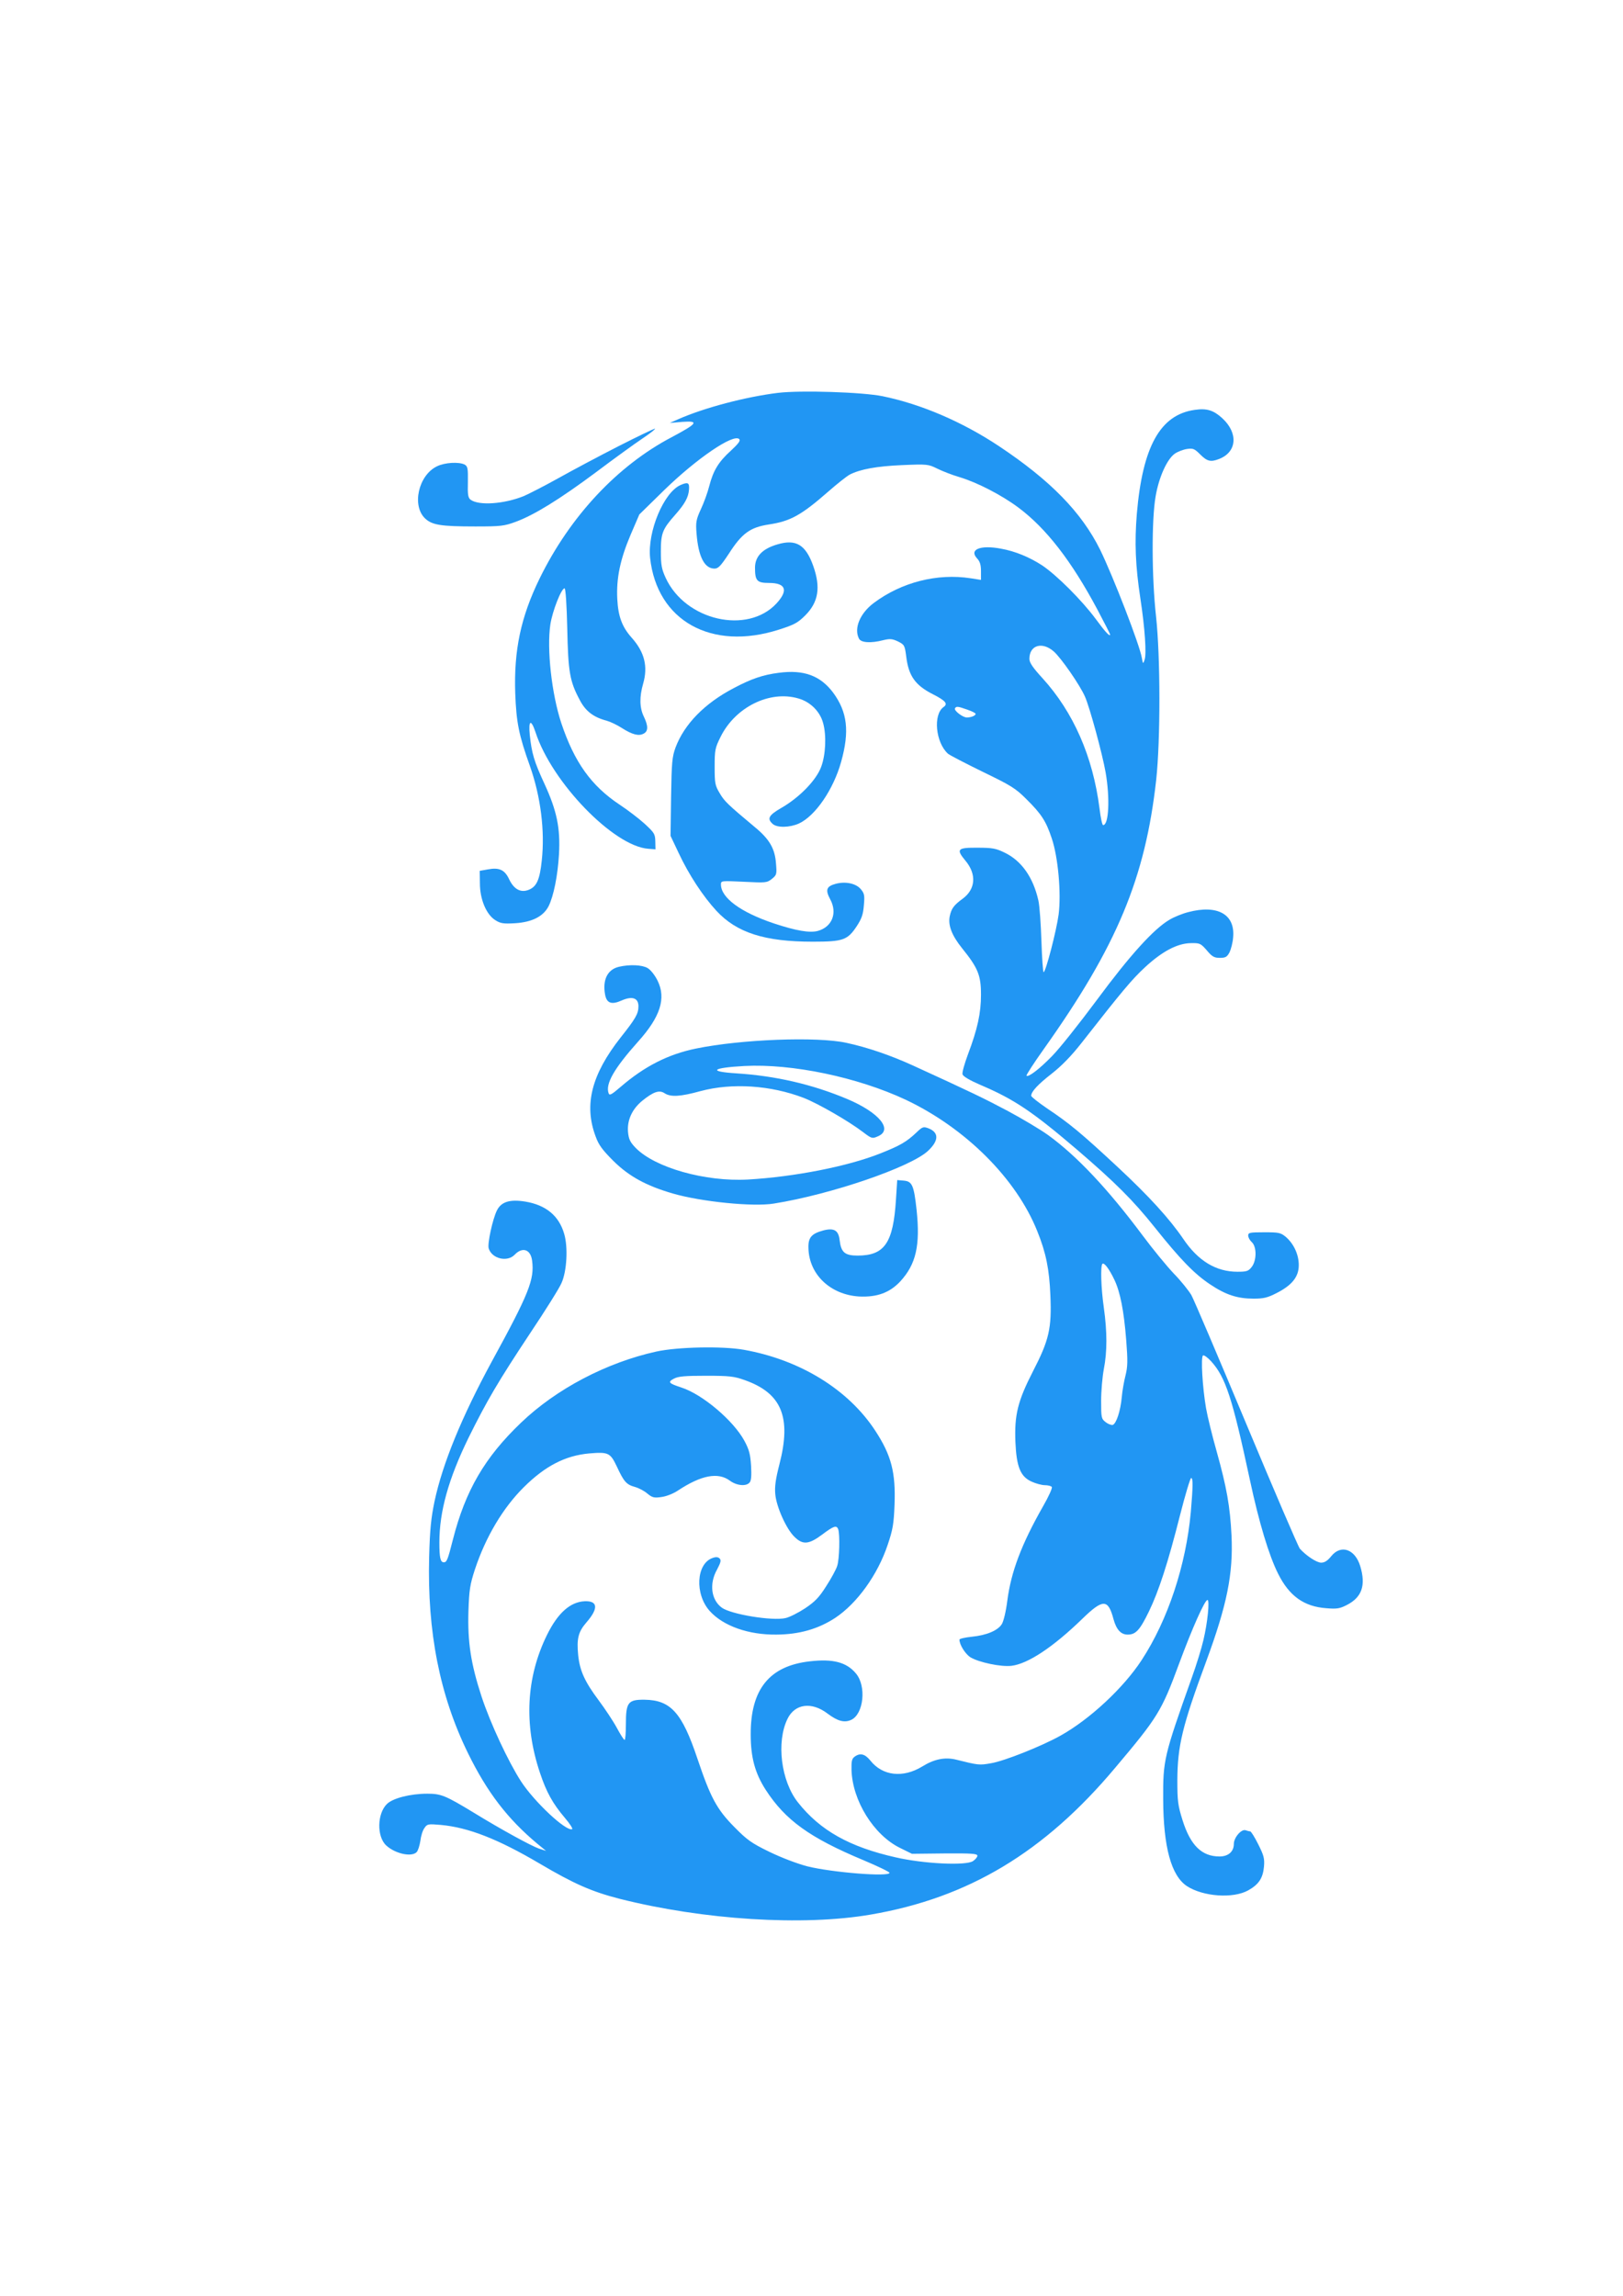 <?xml version="1.0" standalone="no"?>
<!DOCTYPE svg PUBLIC "-//W3C//DTD SVG 20010904//EN"
 "http://www.w3.org/TR/2001/REC-SVG-20010904/DTD/svg10.dtd">
<svg version="1.0" xmlns="http://www.w3.org/2000/svg"
 width="905pt" height="1280pt" viewBox="0 0 905 1280"
 preserveAspectRatio="xMidYMid meet">
<g transform="translate(0,1280) scale(0.1,-0.1)"
fill="#2196f3" stroke="none">
<path d="M4340 10610 c-181 -22 -413 -83 -560 -148 l-45 -20 69 6 c97 7 85 -9
-58 -85 -303 -159 -567 -441 -737 -788 -105 -215 -144 -400 -136 -640 6 -162
20 -233 82 -406 60 -170 84 -361 66 -526 -11 -106 -28 -145 -71 -163 -45 -19
-83 1 -110 56 -25 55 -56 69 -120 57 l-45 -8 1 -70 c0 -89 36 -174 86 -205 28
-18 44 -21 111 -17 94 6 157 38 186 95 28 56 51 170 58 290 8 146 -12 242 -81
392 -58 125 -71 170 -82 273 -8 82 7 90 32 15 91 -280 436 -636 629 -650 l40
-3 -1 45 c-1 41 -6 48 -60 98 -32 29 -95 77 -139 106 -158 105 -252 236 -325
454 -54 163 -82 415 -61 552 12 75 61 200 79 200 6 0 12 -93 15 -222 5 -245
14 -297 70 -401 32 -62 77 -96 150 -115 21 -6 59 -24 85 -41 58 -37 94 -46
121 -31 26 13 26 43 1 95 -24 49 -25 110 -4 183 28 96 8 176 -63 256 -54 60
-76 119 -81 216 -6 116 16 221 74 358 l49 114 140 137 c180 175 385 315 417
283 8 -8 -3 -24 -46 -64 -70 -63 -99 -112 -121 -197 -9 -36 -30 -94 -47 -130
-27 -59 -29 -73 -24 -136 10 -128 44 -195 100 -195 21 0 35 15 80 83 73 114
119 147 223 163 119 18 179 50 331 183 51 45 105 87 120 95 58 30 151 47 292
53 141 6 146 5 195 -19 28 -14 84 -36 125 -48 97 -29 234 -99 329 -170 154
-115 295 -296 440 -568 39 -74 71 -136 71 -139 0 -15 -25 11 -80 86 -77 104
-217 244 -299 299 -69 45 -150 79 -229 93 -115 22 -180 -4 -134 -54 16 -17 22
-35 22 -72 l0 -48 -57 9 c-187 29 -386 -22 -540 -137 -78 -58 -113 -143 -83
-200 12 -22 65 -26 135 -8 37 9 50 8 82 -7 36 -18 38 -22 46 -83 13 -109 50
-161 148 -211 73 -37 86 -54 60 -72 -59 -42 -44 -198 25 -260 11 -9 98 -54
194 -101 157 -76 182 -91 243 -152 84 -83 110 -123 142 -220 35 -104 53 -304
38 -423 -12 -90 -72 -322 -84 -322 -3 0 -9 78 -12 173 -3 94 -10 197 -17 227
-29 129 -94 221 -187 266 -49 24 -68 28 -152 28 -113 1 -121 -8 -68 -72 64
-76 57 -160 -16 -213 -48 -35 -62 -54 -71 -96 -11 -50 11 -108 69 -180 88
-109 105 -150 105 -258 0 -103 -19 -191 -73 -334 -19 -51 -33 -101 -30 -110 3
-12 39 -33 101 -60 186 -79 289 -148 537 -360 212 -182 313 -282 435 -435 142
-178 220 -258 307 -316 88 -59 153 -80 243 -80 56 0 78 5 130 32 86 44 122 91
122 155 0 59 -28 119 -72 157 -29 24 -39 26 -121 26 -80 0 -89 -2 -89 -18 0
-11 9 -27 20 -37 28 -25 28 -103 -1 -139 -18 -23 -28 -26 -79 -26 -119 0 -219
60 -302 183 -77 113 -191 238 -366 401 -200 186 -268 243 -394 327 -48 33 -88
64 -88 70 0 23 37 63 114 123 55 43 110 99 167 172 231 295 281 354 353 421
95 88 180 134 256 135 50 1 55 -1 89 -40 30 -36 42 -42 73 -42 32 0 40 5 54
31 8 17 18 54 20 83 12 128 -86 184 -250 141 -32 -8 -79 -27 -104 -42 -88 -51
-221 -198 -406 -448 -98 -132 -210 -273 -250 -313 -70 -72 -132 -119 -142
-109 -3 3 41 71 98 151 406 572 564 950 625 1498 24 221 24 685 -1 913 -24
216 -25 540 -2 669 18 105 63 206 107 237 16 11 47 23 68 26 34 5 42 1 74 -31
38 -38 58 -43 104 -25 100 38 109 144 19 227 -49 45 -87 57 -154 47 -193 -27
-291 -205 -323 -580 -13 -159 -8 -289 20 -473 25 -163 35 -310 23 -341 -8 -24
-9 -23 -15 11 -11 70 -161 457 -233 604 -104 209 -277 386 -564 577 -205 136
-434 234 -648 278 -112 23 -455 34 -582 19z m1536 -1442 c41 -36 147 -189 174
-252 26 -58 97 -319 115 -422 25 -144 18 -294 -14 -294 -5 0 -14 42 -20 93
-37 290 -146 537 -318 726 -55 60 -73 87 -73 108 0 76 71 98 136 41z m-483
-324 c26 -9 47 -19 47 -24 0 -10 -25 -20 -49 -20 -23 0 -73 39 -66 51 8 12 14
12 68 -7z"/>
<path d="M3448 10312 c-106 -54 -256 -134 -333 -177 -77 -43 -165 -88 -195
-101 -110 -44 -249 -54 -296 -20 -14 11 -17 28 -15 99 1 76 -1 87 -18 97 -32
16 -111 12 -155 -10 -103 -50 -141 -220 -65 -291 39 -36 87 -44 279 -44 142 0
161 2 226 26 103 38 244 125 447 276 97 73 214 158 259 188 45 30 76 55 70 55
-6 0 -98 -44 -204 -98z"/>
<path d="M3795 10096 c-94 -41 -185 -260 -170 -406 38 -351 342 -521 719 -400
85 27 105 38 146 79 74 74 87 156 45 275 -42 119 -96 152 -200 121 -83 -24
-125 -67 -125 -130 0 -73 11 -85 78 -85 94 0 109 -41 42 -114 -162 -175 -508
-96 -618 142 -22 48 -27 71 -27 147 0 102 9 125 80 205 53 60 74 97 77 141 3
38 -6 43 -47 25z"/>
<path d="M4342 9049 c-87 -11 -152 -33 -250 -85 -163 -85 -276 -201 -325 -331
-19 -52 -22 -82 -25 -275 l-3 -218 45 -95 c57 -122 137 -243 211 -323 113
-122 269 -172 537 -172 169 0 194 9 245 86 28 43 36 66 40 117 5 56 3 66 -18
91 -27 31 -84 43 -138 29 -53 -14 -60 -34 -32 -86 42 -77 11 -155 -69 -177
-46 -12 -121 1 -245 42 -185 62 -295 143 -295 217 0 21 2 21 128 15 122 -6
128 -6 156 16 27 22 28 26 23 86 -6 83 -36 135 -117 202 -152 127 -171 145
-197 190 -26 43 -28 56 -28 147 0 93 2 105 33 167 82 166 274 261 434 214 67
-19 121 -73 138 -138 19 -69 14 -176 -11 -243 -27 -74 -121 -171 -222 -229
-71 -41 -81 -60 -49 -89 25 -23 96 -21 147 2 91 42 192 189 235 343 48 171 35
278 -44 386 -71 95 -164 130 -304 111z"/>
<path d="M3451 7410 c-64 -15 -92 -73 -77 -155 9 -49 37 -58 94 -32 58 25 92
13 92 -33 0 -42 -16 -69 -100 -175 -161 -205 -205 -374 -139 -550 17 -48 38
-76 99 -137 88 -87 184 -139 332 -182 159 -46 448 -75 563 -56 320 51 766 204
861 295 60 57 60 102 0 125 -27 10 -33 8 -65 -23 -57 -54 -93 -74 -201 -117
-183 -73 -481 -131 -740 -146 -238 -13 -517 66 -625 176 -31 32 -39 48 -43 88
-6 66 22 128 79 175 62 50 95 62 125 42 34 -22 88 -19 200 12 176 47 391 33
576 -38 81 -32 250 -129 331 -191 46 -35 51 -37 80 -24 90 36 11 133 -169 209
-195 82 -399 129 -618 143 -160 10 -138 31 45 41 264 14 630 -62 899 -188 334
-158 617 -440 734 -733 49 -121 67 -213 73 -357 8 -184 -7 -250 -97 -424 -85
-166 -104 -243 -98 -394 6 -139 28 -193 90 -221 24 -11 57 -20 75 -20 17 0 35
-5 38 -10 4 -6 -18 -54 -49 -108 -120 -211 -178 -364 -199 -525 -8 -63 -21
-116 -31 -132 -23 -36 -86 -62 -168 -70 -38 -4 -68 -11 -68 -16 0 -29 33 -81
62 -99 47 -28 170 -54 228 -47 92 11 232 104 394 261 116 113 145 113 175 -1
16 -58 41 -86 79 -86 45 0 68 25 118 128 55 113 107 273 174 538 29 114 57
207 62 207 11 0 10 -49 -2 -190 -27 -296 -127 -600 -274 -825 -101 -155 -289
-330 -452 -421 -103 -58 -314 -142 -387 -154 -66 -12 -72 -11 -196 20 -62 15
-122 3 -188 -38 -108 -66 -222 -53 -290 33 -30 37 -57 44 -88 21 -15 -11 -18
-25 -17 -73 5 -172 124 -363 270 -435 l67 -33 183 2 c149 1 182 -1 182 -13 0
-7 -11 -21 -25 -30 -40 -26 -273 -15 -430 21 -258 58 -422 150 -546 307 -94
119 -121 336 -58 465 41 85 135 97 223 30 57 -43 95 -53 133 -35 69 33 85 188
26 258 -52 63 -128 83 -257 68 -225 -25 -331 -155 -330 -408 0 -128 24 -216
84 -309 109 -168 244 -266 543 -391 81 -34 147 -66 147 -71 0 -24 -321 2 -458
36 -57 15 -144 48 -212 81 -101 49 -125 67 -195 138 -98 99 -133 164 -206 381
-86 257 -149 327 -295 329 -92 1 -104 -15 -104 -135 0 -49 -3 -89 -7 -89 -5 0
-24 31 -44 68 -20 37 -66 106 -101 153 -77 103 -105 164 -114 251 -9 92 0 130
46 183 68 78 64 121 -10 118 -81 -4 -150 -66 -210 -188 -116 -236 -130 -499
-39 -769 36 -108 71 -171 139 -251 28 -33 46 -61 40 -63 -35 -12 -211 153
-285 267 -71 110 -171 324 -220 473 -60 184 -78 304 -73 476 4 119 9 149 36
232 60 181 156 343 273 459 120 119 232 176 364 188 108 9 118 4 155 -74 39
-84 53 -100 101 -113 21 -6 52 -22 69 -37 27 -22 37 -25 78 -19 26 3 67 19 92
36 130 86 224 104 290 55 38 -28 91 -33 110 -10 9 10 11 39 8 93 -4 63 -10 89
-37 139 -61 113 -234 260 -353 298 -70 23 -76 30 -40 49 24 13 63 16 179 16
130 0 156 -3 215 -24 207 -73 262 -207 194 -470 -21 -82 -27 -124 -23 -166 6
-70 61 -193 106 -237 47 -47 81 -44 156 12 65 49 80 53 89 29 10 -27 7 -169
-6 -205 -6 -19 -33 -69 -61 -112 -39 -62 -62 -86 -117 -123 -38 -25 -87 -50
-110 -55 -74 -17 -304 21 -355 58 -60 44 -71 134 -27 212 21 40 24 52 15 62
-9 9 -21 10 -40 3 -91 -32 -100 -202 -15 -296 75 -83 216 -133 372 -131 127 1
232 31 327 93 122 81 237 240 293 408 28 83 34 115 38 223 7 180 -18 276 -107
412 -150 230 -419 396 -734 452 -119 21 -368 16 -487 -10 -277 -61 -558 -208
-755 -397 -202 -193 -310 -378 -380 -653 -28 -111 -34 -125 -50 -125 -19 0
-25 24 -25 110 0 174 51 356 163 585 102 206 164 312 343 582 85 127 164 253
175 280 30 66 37 200 15 274 -29 101 -102 161 -217 180 -86 14 -134 -1 -158
-49 -24 -48 -54 -186 -46 -212 18 -58 104 -78 145 -35 43 45 89 30 97 -33 14
-105 -17 -183 -226 -565 -166 -306 -273 -566 -318 -777 -19 -91 -26 -156 -30
-310 -11 -418 59 -773 217 -1095 106 -216 219 -364 385 -503 l50 -41 -40 13
c-43 15 -210 106 -363 200 -158 96 -183 106 -259 106 -95 0 -192 -25 -225 -57
-55 -53 -58 -181 -5 -231 49 -46 141 -67 170 -38 8 8 17 37 21 63 3 27 13 59
23 72 15 22 20 23 90 17 155 -14 320 -79 551 -215 195 -115 292 -157 447 -197
468 -118 1023 -153 1400 -88 544 93 968 347 1363 818 238 282 259 316 356 579
74 200 144 357 159 357 13 0 1 -125 -23 -225 -10 -44 -39 -138 -65 -210 -155
-436 -160 -457 -159 -675 1 -268 45 -427 132 -485 90 -59 258 -71 342 -24 59
33 82 68 88 132 4 46 -1 63 -32 125 -20 40 -40 72 -45 72 -5 0 -16 3 -25 6
-23 9 -66 -40 -66 -76 0 -43 -31 -70 -80 -70 -99 0 -162 62 -206 202 -26 83
-29 107 -29 223 1 191 27 301 161 663 116 315 151 487 141 702 -8 161 -27 268
-82 465 -25 88 -52 198 -60 244 -20 116 -30 286 -17 294 5 4 26 -11 46 -33 80
-89 117 -201 216 -663 50 -234 106 -420 157 -521 62 -124 144 -183 269 -192
59 -5 75 -2 114 18 84 43 107 109 75 216 -29 96 -108 123 -162 56 -20 -25 -37
-36 -56 -36 -25 0 -83 38 -119 78 -9 11 -143 323 -298 694 -155 371 -293 695
-307 720 -15 25 -58 79 -98 120 -39 41 -117 136 -172 210 -197 264 -370 447
-529 562 -43 31 -144 91 -224 134 -132 70 -204 105 -530 254 -125 57 -254 101
-370 126 -163 36 -588 20 -840 -32 -156 -32 -288 -100 -420 -214 -49 -42 -61
-49 -66 -36 -20 52 30 139 165 290 123 137 156 240 108 338 -15 31 -39 61 -56
71 -31 18 -100 21 -160 7z m2763 -1745 c32 -67 53 -171 66 -338 9 -114 8 -147
-4 -195 -8 -31 -18 -86 -21 -122 -7 -76 -30 -146 -50 -154 -7 -2 -25 4 -39 15
-25 19 -26 25 -26 119 0 54 7 134 15 177 19 97 19 207 0 343 -16 113 -19 232
-8 244 10 9 38 -28 67 -89z"/>
<path d="M4996 6113 c-15 -242 -63 -313 -214 -313 -71 0 -92 18 -100 85 -6 56
-31 71 -92 55 -65 -18 -84 -39 -82 -98 3 -147 122 -260 282 -270 100 -5 171
21 230 84 88 96 112 200 91 399 -15 138 -25 159 -72 163 l-36 3 -7 -108z"/>
</g>
</svg>
